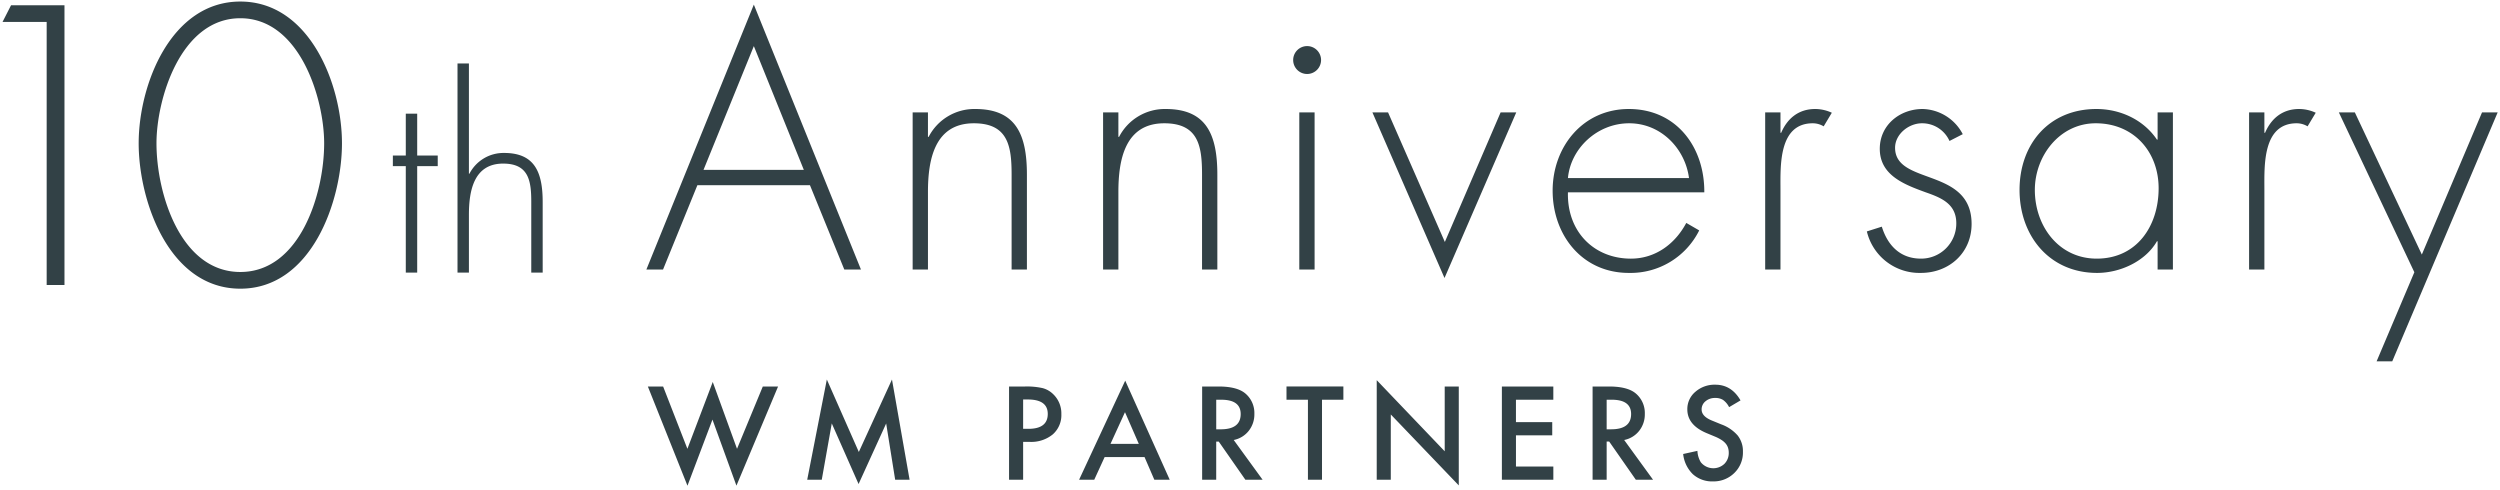 <svg xmlns="http://www.w3.org/2000/svg" width="808.682" height="158.494" viewBox="0 0 808.682 158.494"><defs><style>.a{fill:#324146;}.b{fill:rgba(0,0,0,0);}</style></defs><g transform="translate(-310.463 -470.82)"><path class="a" d="M196.745,194.523h4.941l7.852,20.156,8.2-21.621,7.851,21.621,8.34-20.156h4.941L225.4,226.594l-7.754-21.367-8.086,21.387Zm240.321,9.043V224.68h-4.55V192.473l21.991,23.008V194.523h4.551v31.992Zm-180.828,2.891L253,224.68h-4.707l6.348-32.422L264.989,215.7l10.723-23.438,5.7,32.422h-4.667l-2.911-18.2-8.925,19.589ZM534.784,222.9a10.7,10.7,0,0,1-3.145-6.543l4.61-1.016a7.841,7.841,0,0,0,1.094,3.672,5.2,5.2,0,0,0,7.637.527,4.934,4.934,0,0,0,1.406-3.613,5.063,5.063,0,0,0-.244-1.611,4.083,4.083,0,0,0-.762-1.348,6.109,6.109,0,0,0-1.337-1.152,12.841,12.841,0,0,0-1.953-1.025l-2.911-1.211q-6.191-2.616-6.191-7.656a7.265,7.265,0,0,1,2.6-5.684,9.387,9.387,0,0,1,6.465-2.3q5.215,0,8.145,5.079L546.5,201.2a6.34,6.34,0,0,0-1.973-2.344,4.6,4.6,0,0,0-2.519-.625,4.658,4.658,0,0,0-3.145,1.074,3.331,3.331,0,0,0-1.25,2.657q0,2.207,3.281,3.554l3.008,1.231a12.84,12.84,0,0,1,5.371,3.622,8.17,8.17,0,0,1,1.7,5.244,9.211,9.211,0,0,1-2.774,6.875,9.522,9.522,0,0,1-6.934,2.734A9.279,9.279,0,0,1,534.784,222.9Zm-18.458,1.777-8.613-12.344h-.821V224.68h-4.55V194.523h5.332q5.978,0,8.633,2.246a8.25,8.25,0,0,1,2.93,6.6,8.568,8.568,0,0,1-1.836,5.508,8.187,8.187,0,0,1-4.844,2.949l9.336,12.851Zm-9.434-16.308h1.445q6.465,0,6.465-4.942,0-4.628-6.288-4.629h-1.622ZM473,224.68V194.523h16.641V198.8h-12.09v7.246h11.738v4.278H477.556V220.4h12.09v4.277Zm-62.737,0V198.8h-6.934v-4.278h18.4V198.8h-6.914V224.68Zm-20.236,0-8.613-12.344h-.82V224.68h-4.551V194.523h5.332q5.976,0,8.633,2.246a8.252,8.252,0,0,1,2.93,6.6,8.568,8.568,0,0,1-1.836,5.508,8.187,8.187,0,0,1-4.844,2.949L395.6,224.68ZM380.6,208.372h1.445q6.464,0,6.465-4.942,0-4.628-6.289-4.629H380.6ZM360.578,224.68l-3.164-7.324H344.5l-3.36,7.324h-4.9l14.922-32.051,14.395,32.051Zm-14.18-11.6h9.16l-4.473-10.254Zm-32.814,11.6V194.523h5.157a23.282,23.282,0,0,1,5.722.527,7.682,7.682,0,0,1,3.438,1.993,8.582,8.582,0,0,1,2.6,6.406,8.266,8.266,0,0,1-2.774,6.563,10.973,10.973,0,0,1-7.48,2.422h-2.11V224.68Zm4.551-16.465h1.7q6.269,0,6.269-4.824,0-4.668-6.465-4.668h-1.5ZM755.95,186.38l12.21-28.82-24.42-51.7h5.17l21.67,45.98,19.47-45.98h5.061l-34.1,80.52ZM32.04,115.84C32.04,96.88,42.48,70,64.92,70S97.8,96.88,97.8,115.84c0,18.72-9.841,47.04-32.881,47.04S32.04,134.56,32.04,115.84Zm5.76,0c0,16.32,7.8,41.64,27.12,41.64S92.04,132.16,92.04,115.84c0-14.28-7.8-40.44-27.121-40.44S37.8,101.56,37.8,115.84ZM2.28,161.68V76.6H-12l2.759-5.4H8.04v90.48Zm428.84-55.82h5.06l18.371,41.91,18.04-41.91h5.06l-23.21,53.57Zm209.33,25.08c0-14.85,9.57-26.18,24.86-26.18,7.81,0,15.29,3.52,19.58,9.9h.22v-8.8h4.95v50.82h-4.95v-9.13h-.22c-3.74,6.491-11.88,10.23-19.36,10.23C650.13,157.78,640.45,145.79,640.45,130.94Zm4.95,0c0,11.66,7.7,22.22,20.021,22.22,12.98,0,20.02-10.561,20.02-22.77,0-11.77-8.03-21.01-20.35-21.01C653.43,109.38,645.4,119.94,645.4,130.94Zm-54.34,13.42,4.84-1.54c1.87,6.05,5.94,10.34,12.65,10.34a11.361,11.361,0,0,0,11.44-11.44c0-6.27-4.84-8.25-9.9-10.011-6.93-2.53-14.85-5.5-14.85-14.08,0-7.7,6.49-12.87,13.86-12.87a15.057,15.057,0,0,1,12.98,8.14l-4.29,2.2a9.666,9.666,0,0,0-8.91-5.72c-4.289,0-8.69,3.52-8.69,7.92,0,12.21,24.75,6.27,24.75,24.64,0,9.35-7.26,15.84-16.39,15.84A17.49,17.49,0,0,1,591.06,144.36Zm-101.64-13.2c0-14.189,9.79-26.4,24.64-26.4,15.4,0,24.529,12.32,24.42,26.95H494.37c-.33,12.87,8.58,21.451,20.35,21.451,7.92,0,14.3-4.73,17.93-11.551l4.18,2.42a24.79,24.79,0,0,1-22.77,13.75C498.99,157.78,489.42,145.57,489.42,131.16Zm4.95-4.07h39.16c-1.21-9.35-8.91-17.71-19.36-17.71C503.83,109.38,495.25,117.52,494.37,127.09ZM159.034,157.68V134.8c0-6.806-.82-12.382-9.1-12.382-9.512,0-11.07,8.856-11.07,16.564v18.7h-3.69V90.03h3.69V125.7h.164a12.411,12.411,0,0,1,11.235-6.724c9.758,0,12.463,6.068,12.463,15.826V157.68Zm-40.59,0V123.24h-4.181V119.8h4.181V106.266h3.69V119.8h6.642v3.443h-6.642v34.44Zm596.256-1V105.86h4.95v6.6h.221c1.98-4.621,5.61-7.7,11-7.7a12.882,12.882,0,0,1,5.39,1.21l-2.641,4.4a6.825,6.825,0,0,0-3.52-.99c-11.11,0-10.45,13.86-10.45,21.34v25.96Zm-156.53,0V105.86h4.95v6.6h.22c1.98-4.621,5.611-7.7,11-7.7a12.875,12.875,0,0,1,5.389,1.21l-2.64,4.4a6.825,6.825,0,0,0-3.52-.99c-11.11,0-10.45,13.86-10.45,21.34v25.96Zm-150.7,0V105.86h4.95v50.82Zm-31.46,0V125.99c0-9.131-1.1-16.61-12.21-16.61-12.76,0-14.85,11.88-14.85,22.22v25.08H344V105.86h4.95v7.92h.221a16.648,16.648,0,0,1,15.07-9.02c13.091,0,16.72,8.14,16.72,21.23v30.69Zm-61.6,0V125.99c0-9.131-1.1-16.61-12.209-16.61-12.76,0-14.85,11.88-14.85,22.22v25.08H282.4V105.86h4.95v7.92h.22a16.649,16.649,0,0,1,15.071-9.02c13.09,0,16.719,8.14,16.719,21.23v30.69Zm-54.12,0L249.18,129.4H212.77l-11.11,27.28h-5.39l34.76-85.69,34.65,85.69Zm-45.54-32.23H247.2L231.03,84.41ZM405.49,88.92a4.51,4.51,0,0,1,9.021,0,4.51,4.51,0,0,1-9.021,0Z" transform="translate(323.28 401.32)"/><path class="b" d="M209.57,227.994l-13.563-33.971h6.021l7.5,19.263,8.22-21.664,7.871,21.676,7.976-19.275h6.028l-14.263,33.942-7.729-21.3Zm-12.087-32.971,12.062,30.21,8.108-21.446,7.778,21.434,12.69-30.2h-3.854l-8.7,21.038L217.731,194.5l-8.187,21.577-8.2-21.05ZM459.558,227.76l-21.992-22.949V225.18h-5.55V191.226l21.991,23.008V194.023h5.551Zm-22.992-25.438,21.992,22.949V195.023h-3.551v21.7L433.016,193.72v30.46h3.55ZM264.9,227.287l-8.46-19.129-3.028,17.022h-5.733l6.77-34.578L265,214.476l10.929-23.888,6.084,34.591h-5.69L273.6,208.192Zm-8.871-22.53,8.885,20.089,9.151-20.084,3.1,19.418h3.646L275.5,193.928l-10.517,22.988-10.159-23L248.9,224.18h3.681Zm285.236,20.97a9.805,9.805,0,0,1-6.821-2.454,11.237,11.237,0,0,1-3.3-6.84l-.068-.461,5.6-1.236.065.549a7.463,7.463,0,0,0,.993,3.426l.009.012a4.7,4.7,0,0,0,6.876.468,4.415,4.415,0,0,0,1.262-3.262,4.587,4.587,0,0,0-.218-1.453,3.6,3.6,0,0,0-.671-1.185,5.637,5.637,0,0,0-1.229-1.056,12.4,12.4,0,0,0-1.876-.984l-2.906-1.209c-4.313-1.823-6.5-4.554-6.5-8.118a7.777,7.777,0,0,1,2.767-6.059,9.911,9.911,0,0,1,6.795-2.43c3.652,0,6.538,1.793,8.578,5.329l.247.428-4.552,2.7-.253-.439a5.939,5.939,0,0,0-1.791-2.161l-.018-.011a4.756,4.756,0,0,0-5.068.407,2.833,2.833,0,0,0-1.076,2.277c0,1.26.972,2.271,2.971,3.092l3.007,1.231a13.375,13.375,0,0,1,5.573,3.774,8.691,8.691,0,0,1,1.808,5.555,9.735,9.735,0,0,1-2.924,7.233A10.047,10.047,0,0,1,541.269,225.727Zm-9.06-8.98a10.037,10.037,0,0,0,2.914,5.789,8.835,8.835,0,0,0,6.146,2.191,9.079,9.079,0,0,0,6.584-2.592,8.516,8.516,0,0,0,1.966-2.906,9.617,9.617,0,0,0,.657-3.612,7.718,7.718,0,0,0-1.591-4.933,12.42,12.42,0,0,0-5.167-3.47l-3.01-1.232c-2.384-.979-3.592-2.33-3.592-4.017a3.826,3.826,0,0,1,1.427-3.039,5.743,5.743,0,0,1,6.248-.493,6.061,6.061,0,0,1,1.885,2.086l2.831-1.677a9.845,9.845,0,0,0-3.078-3.211,8.14,8.14,0,0,0-4.379-1.194,8.941,8.941,0,0,0-6.133,2.179,6.731,6.731,0,0,0-2.429,5.309,6.389,6.389,0,0,0,1.437,4.12,11.238,11.238,0,0,0,4.449,3.076l2.914,1.213a13.393,13.393,0,0,1,2.029,1.066,6.625,6.625,0,0,1,1.446,1.248,4.6,4.6,0,0,1,.854,1.512,5.581,5.581,0,0,1,.27,1.769,5.439,5.439,0,0,1-1.55,3.965,5.7,5.7,0,0,1-8.395-.58,7.4,7.4,0,0,1-1.117-3.365Zm-9.335,8.433h-6.808l-8.613-12.343h-.06V225.18h-5.55V194.023h5.832c4.088,0,7.1.8,8.956,2.365a8.766,8.766,0,0,1,3.107,6.983,9.094,9.094,0,0,1-1.945,5.82,8.613,8.613,0,0,1-4.4,2.941Zm-6.287-1h4.324L511.7,211.5l.751-.161a7.736,7.736,0,0,0,4.558-2.772,8.118,8.118,0,0,0,1.727-5.2,8.575,8.575,0,0,0-.689-3.5,7.662,7.662,0,0,0-2.065-2.723c-1.668-1.411-4.464-2.127-8.308-2.127h-4.832V224.18h3.55V211.836h1.582Zm-26.441,1H472.5V194.023h17.641V199.3h-12.09v6.246h11.738v5.278H478.056V219.9h12.09Zm-16.641-1h15.641V220.9h-12.09V209.825h11.738v-3.278H477.056V198.3h12.09v-3.278H473.5Zm-58.186,1h-5.551V199.3h-6.934v-5.278h19.4V199.3h-6.914Zm-4.551-1h3.551V198.3h6.914v-3.278h-17.4V198.3h6.934Zm-14.188,1h-6.809l-8.613-12.343H381.1V225.18h-5.551V194.023h5.832c4.087,0,7.1.8,8.956,2.365a8.768,8.768,0,0,1,3.107,6.983,9.094,9.094,0,0,1-1.945,5.82,8.613,8.613,0,0,1-4.4,2.941Zm-6.287-1h4.325l-9.21-12.679.751-.161a7.735,7.735,0,0,0,4.558-2.772,8.118,8.118,0,0,0,1.727-5.2,8.575,8.575,0,0,0-.689-3.5,7.662,7.662,0,0,0-2.065-2.723c-1.668-1.411-4.464-2.127-8.308-2.127h-4.832V224.18H380.1V211.836h1.581Zm-23.962,1h-6.082l-3.164-7.324H344.825l-3.36,7.324h-6.007l15.715-33.753Zm-5.425-1h3.879l-13.63-30.349-14.13,30.349h3.8l3.36-7.324h13.56Zm-42.271,1h-5.551V194.023h5.657a23.84,23.84,0,0,1,5.854.545,8.211,8.211,0,0,1,3.658,2.119A9.1,9.1,0,0,1,331,203.45a8.78,8.78,0,0,1-2.945,6.94,11.5,11.5,0,0,1-7.809,2.545h-1.61Zm-4.551-1h3.551V211.934h2.61a10.54,10.54,0,0,0,7.151-2.3,7.3,7.3,0,0,0,1.949-2.67A9,9,0,0,0,330,203.45a8.034,8.034,0,0,0-2.447-6.049,7.227,7.227,0,0,0-3.219-1.867,22.932,22.932,0,0,0-5.592-.51h-4.657Zm42.238-10.6h-10.7L351.1,201.6Zm-9.145-1h7.618l-3.72-8.528Zm161.161-3.707h-1.945V198.3h2.122a8.433,8.433,0,0,1,5.013,1.255,4.523,4.523,0,0,1,1.776,3.874,4.865,4.865,0,0,1-1.812,4.1A8.426,8.426,0,0,1,508.338,208.872Zm-.945-1h.945a7.5,7.5,0,0,0,4.545-1.133,3.869,3.869,0,0,0,1.42-3.309,3.531,3.531,0,0,0-1.368-3.069,7.506,7.506,0,0,0-4.42-1.06h-1.122Zm-125.348,1H380.1V198.3h2.121a8.435,8.435,0,0,1,5.013,1.255,4.522,4.522,0,0,1,1.776,3.874,4.864,4.864,0,0,1-1.813,4.1A8.426,8.426,0,0,1,382.045,208.872Zm-.945-1h.945a7.5,7.5,0,0,0,4.545-1.133,3.869,3.869,0,0,0,1.42-3.309,3.531,3.531,0,0,0-1.369-3.069,7.507,7.507,0,0,0-4.42-1.06H381.1Zm-61.264.843h-2.2V198.223h2a8.779,8.779,0,0,1,5.141,1.262,4.527,4.527,0,0,1,1.823,3.907,4.772,4.772,0,0,1-1.762,4.014A8.147,8.147,0,0,1,319.835,208.715Zm-1.2-1h1.2a7.217,7.217,0,0,0,4.4-1.1,3.777,3.777,0,0,0,1.372-3.222,3.536,3.536,0,0,0-1.409-3.1,7.853,7.853,0,0,0-4.556-1.072h-1ZM761.342,186.88h-6.147l12.417-29.309L742.951,105.36h6.276l.135.287,21.194,44.969,19.163-45.255h6.147Zm-4.637-1h3.975l33.677-79.52h-3.975l-19.777,46.7-22.012-46.7h-4.063l24.178,51.189-.087.206ZM64.92,163.38c-13.239,0-21.182-9.111-25.515-16.754a60.712,60.712,0,0,1-5.953-15.421A66.308,66.308,0,0,1,31.54,115.84a62.575,62.575,0,0,1,2-15.285,57.656,57.656,0,0,1,6.1-15,35.768,35.768,0,0,1,10.4-11.471,26.467,26.467,0,0,1,29.772,0A35.766,35.766,0,0,1,90.2,85.554a57.657,57.657,0,0,1,6.1,15,62.575,62.575,0,0,1,2,15.285,66.3,66.3,0,0,1-1.912,15.365,60.709,60.709,0,0,1-5.954,15.421C86.1,154.27,78.159,163.38,64.92,163.38Zm0-92.88c-12.524,0-20.2,8.465-24.425,15.566A56.646,56.646,0,0,0,34.506,100.8,61.562,61.562,0,0,0,32.54,115.84a65.293,65.293,0,0,0,1.883,15.13,59.7,59.7,0,0,0,5.851,15.164c4.2,7.412,11.888,16.247,24.645,16.247s20.444-8.835,24.645-16.247a59.7,59.7,0,0,0,5.852-15.164A65.288,65.288,0,0,0,97.3,115.84,61.561,61.561,0,0,0,95.334,100.8a56.643,56.643,0,0,0-5.988-14.737C85.115,78.965,77.444,70.5,64.92,70.5ZM8.54,162.18H1.78V77.1h-14.6l3.27-6.4H8.54Zm-5.76-1H7.54V71.7H-8.934l-2.248,4.4H2.78Zm451.661-.495L430.357,105.36h6.149l.131.3,17.909,40.856,17.715-41.155h6.15l-.3.7ZM431.883,106.36l22.556,51.815,22.45-51.815h-3.969l-18.364,42.665-18.7-42.665ZM665.53,158.28a26.125,26.125,0,0,1-10.617-2.148,23.5,23.5,0,0,1-8.07-5.87,28.771,28.771,0,0,1-6.893-19.322,30.94,30.94,0,0,1,1.764-10.525,24.941,24.941,0,0,1,5.064-8.472,22.973,22.973,0,0,1,8-5.641,26.787,26.787,0,0,1,10.53-2.042,25.625,25.625,0,0,1,11.332,2.609,22.562,22.562,0,0,1,7.968,6.538V105.36h5.95v51.82h-5.95v-8.248a20.663,20.663,0,0,1-7.771,6.613A25.456,25.456,0,0,1,665.53,158.28Zm-.221-53.02a25.792,25.792,0,0,0-10.139,1.963,21.978,21.978,0,0,0-7.656,5.4,23.947,23.947,0,0,0-4.86,8.135,29.946,29.946,0,0,0-1.7,10.186,27.775,27.775,0,0,0,6.638,18.655,22.5,22.5,0,0,0,7.729,5.622,25.134,25.134,0,0,0,10.214,2.063,24.437,24.437,0,0,0,10.856-2.627,19.178,19.178,0,0,0,8.071-7.353l.144-.25h1.008v9.13h3.95V106.36h-3.95v8.8h-.986l-.149-.221a21.412,21.412,0,0,0-8.278-7.174A24.62,24.62,0,0,0,665.31,105.26ZM608.55,158.28a17.987,17.987,0,0,1-17.975-13.8l-.116-.456,5.769-1.836.149.482a15.389,15.389,0,0,0,4.362,7.21,11.49,11.49,0,0,0,7.811,2.778,10.862,10.862,0,0,0,10.94-10.94,7.548,7.548,0,0,0-2.868-6.309,22.148,22.148,0,0,0-6.7-3.23l-.007,0c-6.762-2.469-15.179-5.541-15.179-14.549a12.782,12.782,0,0,1,4.335-9.7A15.047,15.047,0,0,1,609.1,104.26a15.2,15.2,0,0,1,7.867,2.371,14.6,14.6,0,0,1,5.566,6.057l.2.436-5.179,2.657-.22-.469a9.168,9.168,0,0,0-8.457-5.433,8.708,8.708,0,0,0-5.624,2.186,6.978,6.978,0,0,0-2.565,5.234c0,5.134,4.71,6.854,10.164,8.845,3.451,1.26,7.019,2.563,9.806,4.877,3.216,2.669,4.779,6.241,4.779,10.918a16.709,16.709,0,0,1-1.317,6.616,15.418,15.418,0,0,1-3.611,5.174A17.276,17.276,0,0,1,608.55,158.28Zm-16.885-13.588a16.991,16.991,0,0,0,6.05,9.074,17.694,17.694,0,0,0,10.835,3.514A16.282,16.282,0,0,0,619.826,153a14.426,14.426,0,0,0,3.378-4.84,15.717,15.717,0,0,0,1.237-6.223,14.059,14.059,0,0,0-1.231-6.1,11.623,11.623,0,0,0-3.187-4.045c-2.654-2.2-6.14-3.476-9.511-4.706a31.442,31.442,0,0,1-7.429-3.418,7.444,7.444,0,0,1-3.392-6.367,7.961,7.961,0,0,1,2.907-5.986,9.721,9.721,0,0,1,6.282-2.434,10.118,10.118,0,0,1,9.133,5.544l3.4-1.745A14.638,14.638,0,0,0,609.1,105.26a14.048,14.048,0,0,0-9.362,3.422,11.8,11.8,0,0,0-2.915,3.9,11.956,11.956,0,0,0-1.083,5.05,10.434,10.434,0,0,0,1.282,5.22,11.794,11.794,0,0,0,3.344,3.688c2.839,2.125,6.588,3.494,9.9,4.7a22.907,22.907,0,0,1,6.991,3.4,8.587,8.587,0,0,1,3.237,7.084,11.862,11.862,0,0,1-11.94,11.94,12.463,12.463,0,0,1-8.469-3.025,16.085,16.085,0,0,1-4.5-7.187ZM514.06,158.28a25,25,0,0,1-10.415-2.178,23.431,23.431,0,0,1-7.932-5.9,28.651,28.651,0,0,1-6.794-19.044,29.806,29.806,0,0,1,1.792-10.283,26.476,26.476,0,0,1,5.086-8.571,23.771,23.771,0,0,1,7.94-5.872,24.76,24.76,0,0,1,10.322-2.174,23.642,23.642,0,0,1,17.21,6.864,25.539,25.539,0,0,1,5.772,9.174,31.9,31.9,0,0,1,1.938,11.415l0,.5H494.862a22.68,22.68,0,0,0,1.363,8.108,18.738,18.738,0,0,0,4.143,6.6,19.766,19.766,0,0,0,14.352,5.746,18.194,18.194,0,0,0,10.3-3.133,22.453,22.453,0,0,0,7.193-8.152l.243-.457,5.044,2.92-.223.425A25.289,25.289,0,0,1,514.06,158.28Zm0-53.02a23.767,23.767,0,0,0-9.908,2.085,22.777,22.777,0,0,0-7.608,5.627,25.478,25.478,0,0,0-4.893,8.249,28.808,28.808,0,0,0-1.731,9.939,27.655,27.655,0,0,0,6.544,18.383,22.439,22.439,0,0,0,7.6,5.649,24.01,24.01,0,0,0,10,2.088,24.257,24.257,0,0,0,22.1-13.06l-3.318-1.921a23.324,23.324,0,0,1-7.271,8.059,19.29,19.29,0,0,1-10.852,3.3,20.757,20.757,0,0,1-15.069-6.048,19.732,19.732,0,0,1-4.364-6.946,23.848,23.848,0,0,1-1.417-8.97l.012-.487h44.1a30.756,30.756,0,0,0-1.875-10.563,24.546,24.546,0,0,0-5.545-8.818A22.663,22.663,0,0,0,514.06,105.26ZM163.224,158.18h-4.69V134.8c0-3.116-.167-6.3-1.383-8.5a5.814,5.814,0,0,0-2.529-2.457,10.274,10.274,0,0,0-4.69-.924,9.987,9.987,0,0,0-5.473,1.425,9.044,9.044,0,0,0-3.181,3.689c-1.289,2.6-1.916,6.177-1.916,10.951v19.2h-4.69V89.53h4.69v34.642a12.965,12.965,0,0,1,4.008-3.83,13.305,13.305,0,0,1,6.891-1.866c4.849,0,8.218,1.462,10.3,4.469,1.816,2.621,2.661,6.388,2.661,11.857Zm-3.69-1h2.69V134.8c0-5.255-.789-8.842-2.483-11.287-1.883-2.717-4.984-4.038-9.48-4.038a12.306,12.306,0,0,0-6.374,1.721,12.142,12.142,0,0,0-4.419,4.736l-.141.266h-.965V90.53h-2.69v66.65h2.69v-18.2c0-4.932.661-8.659,2.02-11.4,1.869-3.762,5.082-5.669,9.55-5.669,4,0,6.645,1.275,8.094,3.9,1.325,2.4,1.508,5.736,1.508,8.985Zm-36.9,1h-4.69V123.74h-4.181V119.3h4.181V105.766h4.69V119.3h6.642v4.443h-6.642Zm-3.69-1h2.69V122.74h6.642V120.3h-6.642V106.766h-2.69V120.3h-4.181v2.443h4.181Zm-54.024.8c-8.794,0-16.141-5.176-21.248-14.969a55.535,55.535,0,0,1-4.839-13.672,63.57,63.57,0,0,1-1.533-13.5,59.523,59.523,0,0,1,6.372-25.807C47.292,83.129,53.916,74.9,64.92,74.9s17.628,8.229,21.248,15.132A59.522,59.522,0,0,1,92.54,115.84a63.57,63.57,0,0,1-1.533,13.5,55.536,55.536,0,0,1-4.839,13.672C81.061,152.8,73.714,157.98,64.92,157.98Zm0-82.08c-10.5,0-16.87,7.938-20.362,14.6A58.529,58.529,0,0,0,38.3,115.84a62.558,62.558,0,0,0,1.509,13.283,55.311,55.311,0,0,0,4.75,13.426,30.453,30.453,0,0,0,8.277,10.322,19.826,19.826,0,0,0,24.17,0,30.452,30.452,0,0,0,8.277-10.322,55.311,55.311,0,0,0,4.75-13.426A62.557,62.557,0,0,0,91.54,115.84,58.528,58.528,0,0,0,85.282,90.5C81.791,83.838,75.424,75.9,64.92,75.9Zm655.23,81.28H714.2V105.36h5.95v5.384a12.987,12.987,0,0,1,3.645-4.269,11.652,11.652,0,0,1,7.075-2.215,13.411,13.411,0,0,1,5.59,1.251l.521.228-3.18,5.3-.421-.23a6.281,6.281,0,0,0-3.281-.929,8.222,8.222,0,0,0-6.151,2.316c-1.694,1.7-2.788,4.313-3.346,7.986a61.6,61.6,0,0,0-.457,9.339c0,.415,0,.815,0,1.2Zm-4.95-1h3.95V130.72c0-.382,0-.782,0-1.195a62.389,62.389,0,0,1,.468-9.494c.591-3.89,1.777-6.684,3.626-8.541a9.291,9.291,0,0,1,6.859-2.61,7.008,7.008,0,0,1,3.334.828l2.1-3.5a11.935,11.935,0,0,0-4.664-.947c-6.092,0-9.094,4.023-10.54,7.4l-.13.3h-1.05v-6.6H715.2Zm-151.58,1h-5.95V105.36h5.95v5.382a12.987,12.987,0,0,1,3.644-4.267,11.654,11.654,0,0,1,7.076-2.215,13.4,13.4,0,0,1,5.59,1.251l.521.228-3.179,5.3-.421-.23a6.281,6.281,0,0,0-3.281-.929,8.222,8.222,0,0,0-6.151,2.316c-1.694,1.7-2.788,4.313-3.346,7.986a61.606,61.606,0,0,0-.457,9.339c0,.415,0,.815,0,1.2Zm-4.95-1h3.95V130.72c0-.383,0-.782,0-1.195a62.4,62.4,0,0,1,.468-9.493c.591-3.89,1.777-6.684,3.626-8.541a9.292,9.292,0,0,1,6.86-2.61,7.007,7.007,0,0,1,3.334.828l2.1-3.5a11.93,11.93,0,0,0-4.664-.947c-6.092,0-9.095,4.023-10.541,7.4l-.13.3H562.62v-6.6h-3.95Zm-145.751,1h-5.95V105.36h5.95Zm-4.95-1h3.95V106.36h-3.95Zm-26.509,1h-5.95V125.99c0-4.2-.227-8.5-1.876-11.487a7.964,7.964,0,0,0-3.465-3.366,13.95,13.95,0,0,0-6.369-1.257,13.564,13.564,0,0,0-7.434,1.939,12.3,12.3,0,0,0-4.328,5.016c-1.741,3.505-2.588,8.335-2.588,14.765v25.58H343.5V105.36h5.95V112.3a17.289,17.289,0,0,1,5.636-5.565,17.674,17.674,0,0,1,9.155-2.478c6.444,0,10.919,1.937,13.68,5.921,2.415,3.486,3.54,8.509,3.54,15.809Zm-4.95-1h3.95V125.99c0-7.086-1.068-11.929-3.362-15.239-2.56-3.695-6.766-5.491-12.858-5.491a16.675,16.675,0,0,0-8.637,2.334,16.46,16.46,0,0,0-5.99,6.42l-.141.266H348.45v-7.92H344.5v49.82h3.95V131.6c0-6.588.881-11.563,2.692-15.21a13.284,13.284,0,0,1,4.685-5.413,14.541,14.541,0,0,1,7.973-2.1c5.3,0,8.8,1.681,10.709,5.14a15.641,15.641,0,0,1,1.651,5.455,48.832,48.832,0,0,1,.35,6.516Zm-56.65,1h-5.95V125.99c0-4.2-.227-8.5-1.876-11.487a7.963,7.963,0,0,0-3.465-3.366,13.947,13.947,0,0,0-6.369-1.257,13.564,13.564,0,0,0-7.434,1.939,12.3,12.3,0,0,0-4.328,5.016c-1.741,3.505-2.588,8.335-2.588,14.765v25.58H281.9V105.36h5.95V112.3a17.29,17.29,0,0,1,5.635-5.563,17.677,17.677,0,0,1,9.155-2.478c6.444,0,10.919,1.937,13.679,5.921,2.415,3.486,3.54,8.509,3.54,15.809Zm-4.95-1h3.95V125.99c0-7.086-1.068-11.929-3.362-15.239-2.56-3.695-6.766-5.491-12.857-5.491A16.677,16.677,0,0,0,294,107.594a16.459,16.459,0,0,0-5.991,6.42l-.141.266H286.85v-7.92H282.9v49.82h3.95V131.6c0-6.588.881-11.563,2.692-15.21a13.285,13.285,0,0,1,4.685-5.413,14.541,14.541,0,0,1,7.973-2.1c5.3,0,8.8,1.681,10.708,5.14a15.641,15.641,0,0,1,1.651,5.455,48.827,48.827,0,0,1,.35,6.516Zm-48.488,1h-6.468l-.127-.311L248.844,129.9H213.106L202,157.18h-6.469l.279-.688,35.224-86.834.463,1.145Zm-5.8-1h4.312L231.029,72.322,197.013,156.18h4.311l11.11-27.28h37.083l.127.311Zm404.794-2.52a19.65,19.65,0,0,1-8.541-1.881,19.391,19.391,0,0,1-6.471-5.034,22.711,22.711,0,0,1-4.085-7.25,25.98,25.98,0,0,1-1.423-8.555,23.59,23.59,0,0,1,1.468-8.182,22.812,22.812,0,0,1,4.126-7.049,19.088,19.088,0,0,1,14.6-6.829,21.9,21.9,0,0,1,8.572,1.667,19.242,19.242,0,0,1,6.588,4.582,22.1,22.1,0,0,1,5.69,15.261,25.788,25.788,0,0,1-5.254,16.279A18.96,18.96,0,0,1,665.42,153.66Zm-.33-43.781a18.1,18.1,0,0,0-13.839,6.482A22.6,22.6,0,0,0,645.9,130.94a24.981,24.981,0,0,0,1.368,8.227,21.717,21.717,0,0,0,3.9,6.933,18.4,18.4,0,0,0,6.138,4.777,18.658,18.658,0,0,0,8.11,1.784,17.991,17.991,0,0,0,14.489-6.622,24.791,24.791,0,0,0,5.031-15.648,21.108,21.108,0,0,0-5.42-14.577,18.247,18.247,0,0,0-6.248-4.345A20.9,20.9,0,0,0,665.09,109.88ZM534.1,127.59H493.822l.05-.546a18.95,18.95,0,0,1,2.065-6.988A20.744,20.744,0,0,1,514.17,108.88a19.126,19.126,0,0,1,7.457,1.492,19.678,19.678,0,0,1,6.035,4,21.551,21.551,0,0,1,6.364,12.657Zm-39.172-1h38.026a20.562,20.562,0,0,0-5.985-11.5,18.682,18.682,0,0,0-5.729-3.8,18.132,18.132,0,0,0-7.07-1.413,19.744,19.744,0,0,0-17.345,10.635A18.015,18.015,0,0,0,494.927,126.59Zm-246.985-1.64H214.007l.28-.688,16.745-41.183Zm-32.448-1h30.966L231.028,85.741ZM410,93.93a5,5,0,1,1,5.01-5.01A4.957,4.957,0,0,1,410,93.93Zm0-9.02a4.03,4.03,0,1,0,2.847,1.2A3.967,3.967,0,0,0,410,84.91Z" transform="translate(323.28 401.32)"/></g></svg>